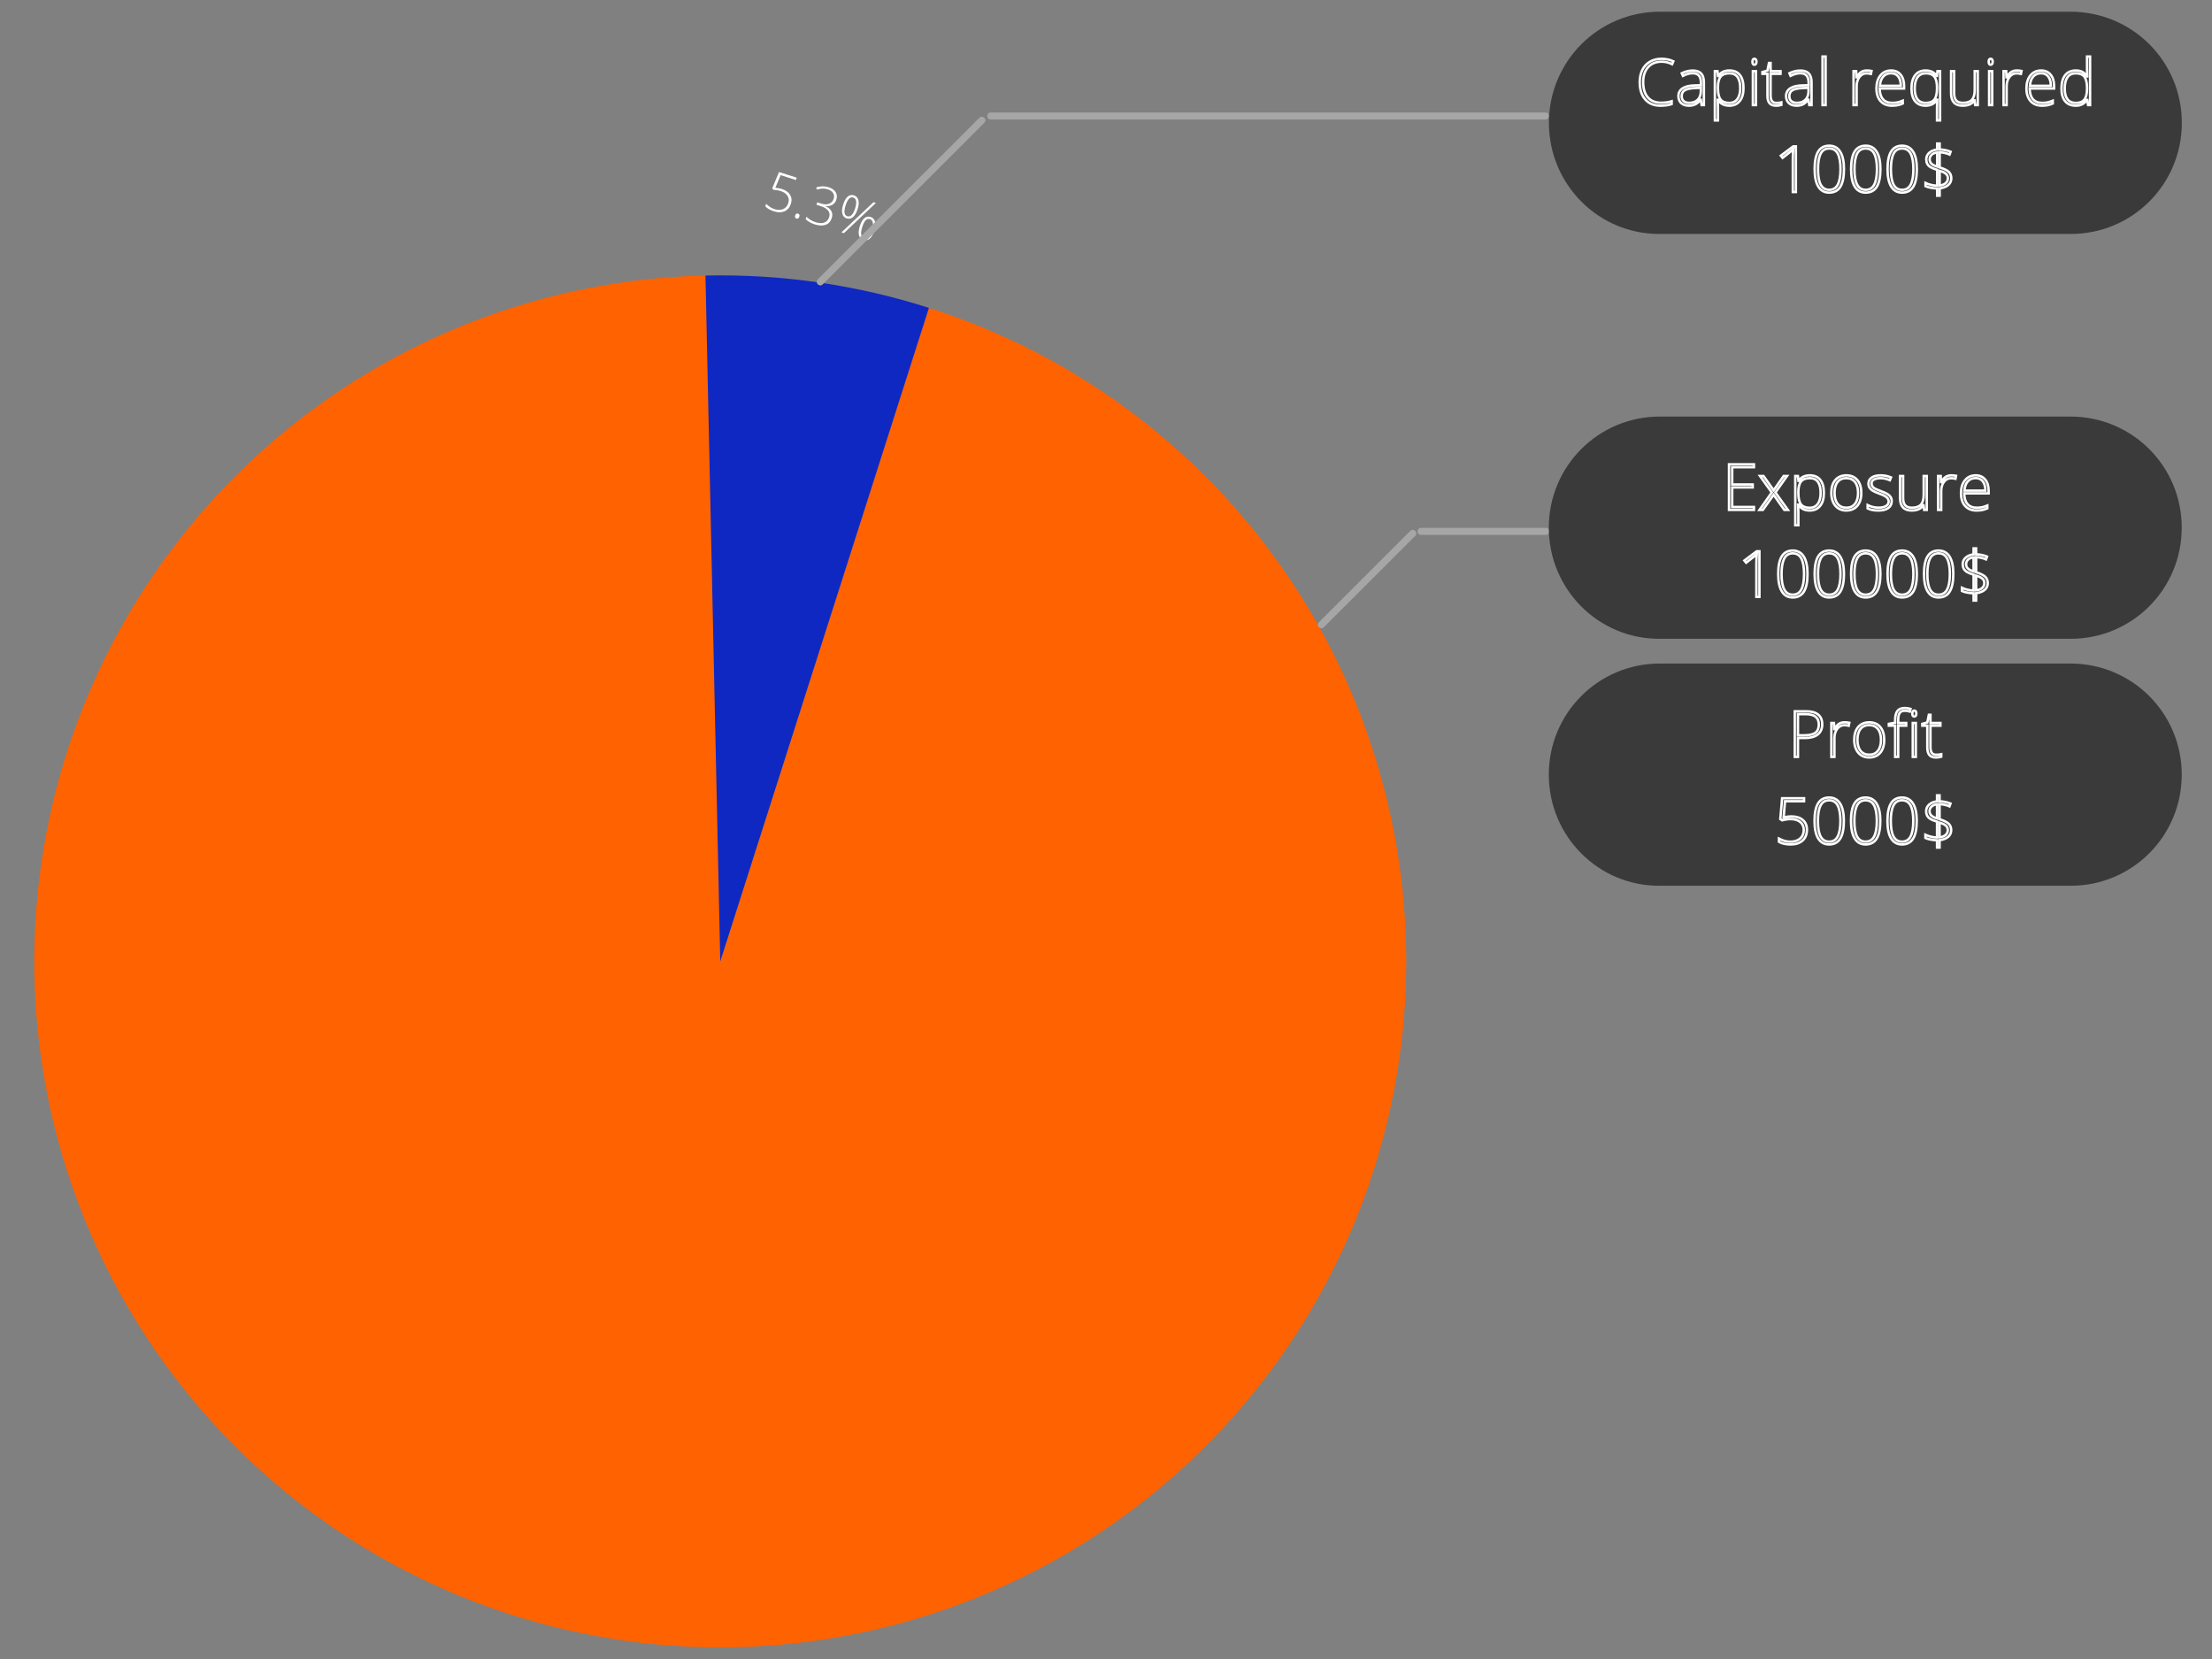 <?xml version="1.0" encoding="UTF-8" standalone="no"?>
<svg
   xmlns:dc="http://purl.org/dc/elements/1.1/"
   xmlns:cc="http://creativecommons.org/ns#"
   xmlns:rdf="http://www.w3.org/1999/02/22-rdf-syntax-ns#"
   xmlns:svg="http://www.w3.org/2000/svg"
   xmlns="http://www.w3.org/2000/svg"
   xmlns:xlink="http://www.w3.org/1999/xlink"
   xmlns:sodipodi="http://sodipodi.sourceforge.net/DTD/sodipodi-0.dtd"
   xmlns:inkscape="http://www.inkscape.org/namespaces/inkscape"
   width="768pt"
   height="576pt"
   viewBox="0 0 768 576"
   version="1.2"
   id="svg96"
   sodipodi:docname="margin-trading.svg"
   inkscape:version="0.92.5 (2060ec1f9f, 2020-04-08)">
  <rect x="0" y="0" width="768" height="576" fill="#808080" stroke="none"/>
  <sodipodi:namedview
     pagecolor="#ffffff"
     bordercolor="#666666"
     borderopacity="1"
     objecttolerance="10"
     gridtolerance="10"
     guidetolerance="10"
     inkscape:pageopacity="0"
     inkscape:pageshadow="2"
     inkscape:window-width="1920"
     inkscape:window-height="1016"
     id="namedview98"
     showgrid="false"
     inkscape:zoom="0.86915208"
     inkscape:cx="516.64534"
     inkscape:cy="400.61839"
     inkscape:window-x="365"
     inkscape:window-y="1467"
     inkscape:window-maximized="1"
     inkscape:current-layer="surface1" />
  <defs
     id="defs31">
    <g
       id="g20">
      <symbol
         overflow="visible"
         id="glyph0-0">
        <path
           style="stroke:none;"
           d="M 5.75 -12.203 L 13.062 -9.859 L 9 2.875 L 1.688 0.531 Z M 2.891 -0.078 L 8.391 1.672 L 11.875 -9.25 L 6.375 -11 Z M 2.891 -0.078 "
           id="path2" />
      </symbol>
      <symbol
         overflow="visible"
         id="glyph0-1">
        <path
           style="stroke:none;"
           d=""
           id="path5" />
      </symbol>
      <symbol
         overflow="visible"
         id="glyph0-2">
        <path
           style="stroke:none;"
           d="M 7.125 -6.172 C 8.488 -5.742 9.453 -5.07 10.016 -4.156 C 10.586 -3.25 10.691 -2.219 10.328 -1.062 C 9.91 0.227 9.176 1.109 8.125 1.578 C 7.082 2.047 5.848 2.055 4.422 1.609 C 3.785 1.398 3.203 1.145 2.672 0.844 C 2.141 0.539 1.723 0.211 1.422 -0.141 L 1.719 -1.031 C 2.238 -0.52 2.719 -0.125 3.156 0.156 C 3.602 0.438 4.109 0.664 4.672 0.844 C 5.773 1.195 6.758 1.188 7.625 0.812 C 8.488 0.438 9.082 -0.254 9.406 -1.266 C 9.707 -2.203 9.613 -3.047 9.125 -3.797 C 8.645 -4.547 7.844 -5.102 6.719 -5.469 C 5.957 -5.707 5.129 -5.844 4.234 -5.875 L 3.828 -6.391 L 6.188 -12.047 L 12.328 -10.094 L 12.062 -9.266 L 6.75 -10.969 L 4.922 -6.594 C 5.891 -6.477 6.625 -6.336 7.125 -6.172 Z M 7.125 -6.172 "
           id="path8" />
      </symbol>
      <symbol
         overflow="visible"
         id="glyph0-3">
        <path
           style="stroke:none;"
           d="M 1.625 -0.234 C 1.801 -0.797 2.125 -1.004 2.594 -0.859 C 3.07 -0.703 3.223 -0.344 3.047 0.219 C 2.859 0.789 2.523 1 2.047 0.844 C 1.578 0.695 1.438 0.336 1.625 -0.234 Z M 1.625 -0.234 "
           id="path11" />
      </symbol>
      <symbol
         overflow="visible"
         id="glyph0-4">
        <path
           style="stroke:none;"
           d="M 11.641 -7.031 C 11.391 -6.238 10.93 -5.648 10.266 -5.266 C 9.598 -4.879 8.82 -4.75 7.938 -4.875 L 7.922 -4.812 C 8.898 -4.344 9.57 -3.758 9.938 -3.062 C 10.312 -2.375 10.359 -1.594 10.078 -0.719 C 9.703 0.477 9 1.27 7.969 1.656 C 6.938 2.051 5.664 2.004 4.156 1.516 C 2.852 1.098 1.797 0.5 0.984 -0.281 L 1.266 -1.141 C 1.672 -0.734 2.156 -0.359 2.719 -0.016 C 3.281 0.316 3.828 0.566 4.359 0.734 C 5.648 1.148 6.695 1.195 7.5 0.875 C 8.312 0.562 8.867 -0.066 9.172 -1.016 C 9.441 -1.859 9.32 -2.609 8.812 -3.266 C 8.301 -3.922 7.406 -4.453 6.125 -4.859 L 4.75 -5.297 L 5.016 -6.141 L 6.406 -5.703 C 7.469 -5.367 8.391 -5.352 9.172 -5.656 C 9.953 -5.969 10.477 -6.551 10.75 -7.406 C 10.977 -8.113 10.906 -8.758 10.531 -9.344 C 10.164 -9.938 9.57 -10.363 8.75 -10.625 C 8.125 -10.82 7.52 -10.914 6.938 -10.906 C 6.363 -10.895 5.688 -10.781 4.906 -10.562 L 4.656 -11.281 C 5.281 -11.531 5.977 -11.664 6.75 -11.688 C 7.52 -11.707 8.266 -11.602 8.984 -11.375 C 10.148 -11 10.961 -10.43 11.422 -9.672 C 11.891 -8.91 11.961 -8.031 11.641 -7.031 Z M 11.641 -7.031 "
           id="path14" />
      </symbol>
      <symbol
         overflow="visible"
         id="glyph0-5">
        <path
           style="stroke:none;"
           d="M 4.703 -8.359 C 4.359 -7.273 4.227 -6.414 4.312 -5.781 C 4.395 -5.156 4.711 -4.754 5.266 -4.578 C 6.391 -4.223 7.301 -5.133 8 -7.312 C 8.332 -8.363 8.441 -9.207 8.328 -9.844 C 8.211 -10.477 7.883 -10.879 7.344 -11.047 C 6.789 -11.223 6.297 -11.082 5.859 -10.625 C 5.422 -10.164 5.035 -9.41 4.703 -8.359 Z M 8.859 -7.031 C 8.43 -5.707 7.891 -4.773 7.234 -4.234 C 6.586 -3.691 5.852 -3.551 5.031 -3.812 C 4.27 -4.062 3.781 -4.609 3.562 -5.453 C 3.344 -6.297 3.438 -7.359 3.844 -8.641 C 4.25 -9.922 4.77 -10.832 5.406 -11.375 C 6.039 -11.926 6.766 -12.07 7.578 -11.812 C 8.391 -11.551 8.906 -11 9.125 -10.156 C 9.344 -9.32 9.254 -8.281 8.859 -7.031 Z M 10.484 -0.859 C 10.141 0.211 10.008 1.055 10.094 1.672 C 10.188 2.297 10.508 2.695 11.062 2.875 C 12.188 3.238 13.094 2.348 13.781 0.203 C 14.469 -1.941 14.25 -3.195 13.125 -3.562 C 12.57 -3.738 12.078 -3.602 11.641 -3.156 C 11.211 -2.707 10.828 -1.941 10.484 -0.859 Z M 14.641 0.469 C 14.223 1.781 13.688 2.707 13.031 3.25 C 12.383 3.789 11.648 3.93 10.828 3.672 C 10.047 3.422 9.547 2.875 9.328 2.031 C 9.117 1.188 9.219 0.133 9.625 -1.125 C 10.039 -2.438 10.566 -3.359 11.203 -3.891 C 11.848 -4.43 12.57 -4.57 13.375 -4.312 C 14.176 -4.062 14.688 -3.516 14.906 -2.672 C 15.133 -1.836 15.047 -0.789 14.641 0.469 Z M 15.203 -9.172 L 4.094 1.312 L 3.25 1.031 L 14.375 -9.438 Z M 15.203 -9.172 "
           id="path17" />
      </symbol>
    </g>
    <clipPath
       id="clip1">
      <path
         d="M 537.777 4 L 757.527 4 L 757.527 81.723 L 537.777 81.723 Z M 537.777 4 "
         id="path22" />
    </clipPath>
    <clipPath
       id="clip2">
      <path
         d="M 537.742 144.281 L 757.492 144.281 L 757.492 222 L 537.742 222 Z M 537.742 144.281 "
         id="path25" />
    </clipPath>
    <clipPath
       id="clip3">
      <path
         d="M 537.742 230.027 L 757.492 230.027 L 757.492 308 L 537.742 308 Z M 537.742 230.027 "
         id="path28" />
    </clipPath>
  </defs>
  <g
     id="surface1">
    <g
       style="fill:rgb(100%,100%,100%);fill-opacity:1;"
       id="g35">
      <use
         xlink:href="#glyph0-1"
         x="289.281"
         y="52.847"
         id="use33" />
    </g>
    <g
       style="fill:rgb(100%,100%,100%);fill-opacity:1;"
       id="g39">
      <use
         xlink:href="#glyph0-2"
         x="264.286"
         y="71.776"
         id="use37" />
    </g>
    <g
       style="fill:rgb(100%,100%,100%);fill-opacity:1;"
       id="g43">
      <use
         xlink:href="#glyph0-3"
         x="274.473"
         y="75.03"
         id="use41" />
    </g>
    <g
       style="fill:rgb(100%,100%,100%);fill-opacity:1;"
       id="g47">
      <use
         xlink:href="#glyph0-4"
         x="278.718"
         y="76.385"
         id="use45" />
    </g>
    <g
       style="fill:rgb(100%,100%,100%);fill-opacity:1;"
       id="g51">
      <use
         xlink:href="#glyph0-5"
         x="288.905"
         y="79.639"
         id="use49" />
    </g>
    <path
       style=" stroke:none;fill-rule:nonzero;fill:rgb(100%,38.429%,0%);fill-opacity:1;"
       d="M 322.531 106.891 C 327.262 108.402 331.941 110.059 336.566 111.863 C 341.191 113.668 345.758 115.613 350.262 117.703 C 354.77 119.789 359.203 122.02 363.57 124.383 C 367.934 126.75 372.223 129.25 376.43 131.887 C 380.641 134.52 384.762 137.281 388.801 140.176 C 392.836 143.066 396.777 146.082 400.625 149.223 C 404.473 152.359 408.219 155.617 411.863 158.988 C 415.508 162.363 419.043 165.848 422.469 169.441 C 425.895 173.035 429.203 176.734 432.398 180.535 C 435.594 184.336 438.668 188.234 441.617 192.227 C 444.57 196.219 447.395 200.301 450.09 204.473 C 452.785 208.641 455.348 212.891 457.777 217.223 C 460.207 221.551 462.5 225.953 464.652 230.43 C 466.809 234.902 468.82 239.438 470.691 244.039 C 472.562 248.637 474.289 253.293 475.867 258 C 477.449 262.707 478.879 267.461 480.16 272.258 C 481.445 277.055 482.574 281.887 483.555 286.754 C 484.535 291.621 485.363 296.516 486.039 301.434 C 486.711 306.355 487.23 311.289 487.598 316.242 C 487.961 321.195 488.172 326.152 488.23 331.117 C 488.285 336.082 488.184 341.047 487.93 346.004 C 487.676 350.965 487.266 355.91 486.699 360.844 C 486.137 365.777 485.418 370.688 484.547 375.574 C 483.676 380.465 482.652 385.32 481.477 390.145 C 480.301 394.969 478.977 399.754 477.5 404.496 C 476.027 409.234 474.406 413.926 472.637 418.566 C 470.871 423.207 468.957 427.789 466.906 432.309 C 464.852 436.828 462.656 441.281 460.324 445.664 C 457.992 450.047 455.523 454.355 452.922 458.582 C 450.32 462.812 447.586 466.957 444.727 471.016 C 441.863 475.074 438.879 479.039 435.77 482.91 C 432.66 486.781 429.434 490.551 426.09 494.223 C 422.742 497.891 419.285 501.453 415.719 504.906 C 412.152 508.359 408.48 511.699 404.703 514.922 C 400.926 518.145 397.051 521.25 393.082 524.23 C 389.109 527.211 385.051 530.066 380.898 532.793 C 376.75 535.523 372.52 538.117 368.207 540.582 C 363.898 543.043 359.512 545.371 355.055 547.559 C 350.598 549.746 346.078 551.793 341.492 553.699 C 336.906 555.605 332.266 557.367 327.57 558.984 C 322.875 560.598 318.133 562.066 313.348 563.387 C 308.559 564.703 303.738 565.871 298.875 566.891 C 294.016 567.906 289.129 568.773 284.215 569.484 C 279.301 570.195 274.367 570.754 269.418 571.156 C 264.469 571.559 259.512 571.809 254.547 571.902 C 249.586 571.996 244.621 571.934 239.66 571.715 C 234.699 571.5 229.75 571.129 224.812 570.602 C 219.875 570.074 214.961 569.395 210.062 568.559 C 205.168 567.727 200.305 566.738 195.473 565.602 C 190.637 564.461 185.844 563.176 181.094 561.734 C 176.34 560.297 171.637 558.711 166.984 556.98 C 162.328 555.246 157.734 553.371 153.199 551.352 C 148.66 549.332 144.191 547.172 139.793 544.875 C 135.391 542.574 131.066 540.141 126.816 537.57 C 122.566 535 118.402 532.301 114.324 529.469 C 110.242 526.641 106.254 523.684 102.359 520.605 C 98.465 517.527 94.672 514.328 90.977 511.012 C 87.281 507.695 83.691 504.266 80.211 500.723 C 76.73 497.184 73.363 493.535 70.109 489.785 C 66.859 486.031 63.727 482.18 60.715 478.234 C 57.703 474.285 54.816 470.246 52.059 466.117 C 49.297 461.992 46.672 457.781 44.176 453.488 C 41.68 449.195 39.32 444.828 37.098 440.387 C 34.875 435.949 32.793 431.441 30.852 426.871 C 28.91 422.301 27.113 417.676 25.461 412.992 C 23.812 408.309 22.309 403.578 20.953 398.801 C 19.594 394.023 18.391 389.211 17.336 384.359 C 16.281 379.508 15.379 374.625 14.629 369.719 C 13.879 364.809 13.285 359.883 12.844 354.934 C 12.402 349.988 12.117 345.035 11.984 340.07 C 11.855 335.105 11.879 330.145 12.059 325.18 C 12.234 320.219 12.57 315.266 13.059 310.324 C 13.547 305.383 14.191 300.461 14.988 295.562 C 15.785 290.66 16.734 285.789 17.836 280.945 C 18.934 276.105 20.188 271.301 21.59 266.539 C 22.992 261.773 24.539 257.059 26.238 252.395 C 27.934 247.727 29.773 243.117 31.758 238.566 C 33.742 234.016 35.871 229.527 38.133 225.109 C 40.398 220.691 42.801 216.348 45.34 212.078 C 47.875 207.812 50.543 203.625 53.344 199.523 C 56.141 195.422 59.066 191.414 62.117 187.496 C 65.164 183.574 68.336 179.758 71.625 176.035 C 74.91 172.316 78.312 168.699 81.828 165.191 C 85.344 161.688 88.965 158.293 92.691 155.012 C 96.418 151.73 100.242 148.566 104.168 145.523 C 108.094 142.484 112.109 139.566 116.215 136.777 C 120.324 133.984 124.516 131.324 128.789 128.797 C 133.062 126.27 137.41 123.875 141.832 121.621 C 146.254 119.363 150.746 117.246 155.301 115.27 C 159.855 113.293 164.469 111.461 169.137 109.777 C 173.809 108.09 178.527 106.547 183.293 105.156 C 188.059 103.766 192.863 102.523 197.711 101.43 C 202.555 100.34 207.426 99.398 212.328 98.613 C 217.23 97.824 222.156 97.191 227.098 96.715 C 232.039 96.234 236.992 95.91 241.953 95.742 C 246.918 95.57 251.879 95.559 256.844 95.699 L 250.074 333.773 Z M 322.531 106.891 "
       id="path53" />
    <path
       style="stroke:none;fill-rule:nonzero;fill:#0f28c1;fill-opacity:1"
       d="M 244.938 95.656 C 258.094 95.375 271.184 96.176 284.199 98.059 C 297.219 99.945 309.988 102.887 322.508 106.887 L 250.074 333.773 Z M 244.938 95.656 "
       id="path55" />
    <path
       style=" stroke:none;fill-rule:nonzero;fill:rgb(73.329%,0%,34.9%);fill-opacity:1;"
       d="M 322.531 106.891 C 322.523 106.891 322.531 106.891 322.555 106.898 L 250.074 333.773 Z M 322.531 106.891 "
       id="path57" />
    <g
       clip-path="url(#clip1)"
       clip-rule="nonzero"
       id="g61">
      <path
         style="stroke:none;fill-rule:nonzero;fill:#3a3a3a;fill-opacity:1"
         d="M 757.527 42.648 C 757.527 64 740.32 81.227 718.992 81.227 L 576.316 81.227 C 554.988 81.375 537.777 64 537.777 42.648 C 537.777 21.297 554.988 4.066 576.316 4.066 L 718.844 4.066 C 740.32 4.066 757.527 21.297 757.527 42.648 Z M 757.527 42.648 "
         id="path59" />
    </g>
    <path
       style="fill:none;stroke-width:1;stroke-linecap:round;stroke-linejoin:miter;stroke:rgb(65.099%,65.099%,65.099%);stroke-opacity:1;stroke-miterlimit:4;"
       d="M 0.5 -0.001 L 35.815 0 "
       transform="matrix(1.592,-1.592,1.726,1.726,283.939,98.716)"
       id="path63" />
    <path
       style="fill:none;stroke-width:0.812;stroke-linecap:butt;stroke-linejoin:miter;stroke:rgb(100%,100%,100%);stroke-opacity:1;stroke-miterlimit:4;"
       d="M 27.893 8.532 C 25.986 8.532 24.485 9.144 23.388 10.364 C 22.292 11.584 21.744 13.254 21.744 15.375 C 21.744 17.545 22.262 19.23 23.295 20.432 C 24.331 21.629 25.806 22.23 27.728 22.23 C 29 22.23 30.175 22.068 31.241 21.742 L 31.241 22.676 C 30.235 23.033 28.982 23.209 27.476 23.209 C 25.34 23.209 23.659 22.519 22.431 21.137 C 21.204 19.76 20.592 17.83 20.592 15.357 C 20.592 13.81 20.885 12.447 21.47 11.269 C 22.056 10.09 22.901 9.178 23.997 8.54 C 25.096 7.898 26.373 7.575 27.829 7.575 C 29.316 7.575 30.641 7.853 31.812 8.408 L 31.388 9.365 C 30.277 8.81 29.113 8.532 27.893 8.532 Z M 41.234 22.999 L 40.975 21.212 L 40.892 21.212 C 40.322 21.941 39.74 22.455 39.139 22.755 C 38.539 23.056 37.829 23.209 37.011 23.209 C 35.904 23.209 35.04 22.924 34.421 22.354 C 33.805 21.787 33.497 20.998 33.497 19.992 C 33.497 18.893 33.955 18.037 34.875 17.425 C 35.795 16.817 37.124 16.494 38.862 16.456 L 41.016 16.396 L 41.016 15.646 C 41.016 14.572 40.799 13.761 40.359 13.213 C 39.924 12.665 39.222 12.391 38.25 12.391 C 37.202 12.391 36.118 12.684 34.995 13.266 L 34.609 12.372 C 35.851 11.787 37.079 11.498 38.291 11.498 C 39.533 11.498 40.461 11.82 41.073 12.466 C 41.688 13.108 41.992 14.114 41.992 15.48 L 41.992 22.999 Z M 37.075 22.271 C 38.28 22.271 39.233 21.926 39.928 21.239 C 40.626 20.548 40.975 19.587 40.975 18.363 L 40.975 17.248 L 38.997 17.331 C 37.409 17.41 36.279 17.658 35.603 18.074 C 34.928 18.495 34.59 19.148 34.59 20.037 C 34.59 20.743 34.804 21.291 35.239 21.685 C 35.671 22.076 36.283 22.271 37.075 22.271 Z M 50.491 23.209 C 48.749 23.209 47.48 22.556 46.684 21.254 L 46.609 21.254 L 46.639 22.125 C 46.669 22.639 46.684 23.202 46.684 23.81 L 46.684 28.116 L 45.652 28.116 L 45.652 11.697 L 46.527 11.697 L 46.726 13.307 L 46.786 13.307 C 47.563 12.087 48.805 11.475 50.51 11.475 C 52.034 11.475 53.197 11.978 54.001 12.98 C 54.8 13.983 55.202 15.439 55.202 17.354 C 55.202 19.212 54.778 20.653 53.937 21.674 C 53.096 22.695 51.943 23.209 50.491 23.209 Z M 50.468 22.293 C 51.624 22.293 52.522 21.862 53.156 21.002 C 53.79 20.143 54.109 18.941 54.109 17.395 C 54.109 14.073 52.908 12.414 50.51 12.414 C 49.192 12.414 48.224 12.774 47.608 13.498 C 46.992 14.223 46.684 15.405 46.684 17.042 L 46.684 17.372 C 46.684 19.14 46.977 20.402 47.57 21.16 C 48.163 21.914 49.132 22.293 50.468 22.293 Z M 59.357 22.999 L 58.329 22.999 L 58.329 11.697 L 59.357 11.697 Z M 58.182 8.555 C 58.182 7.886 58.404 7.556 58.839 7.556 C 59.053 7.556 59.222 7.642 59.342 7.815 C 59.466 7.988 59.526 8.236 59.526 8.555 C 59.526 8.866 59.466 9.11 59.342 9.294 C 59.222 9.474 59.053 9.564 58.839 9.564 C 58.404 9.564 58.182 9.227 58.182 8.555 Z M 66.129 22.293 C 66.782 22.293 67.349 22.237 67.833 22.125 L 67.833 22.958 C 67.334 23.123 66.76 23.209 66.107 23.209 C 65.108 23.209 64.372 22.943 63.899 22.406 C 63.423 21.873 63.186 21.036 63.186 19.891 L 63.186 12.59 L 61.512 12.59 L 61.512 11.986 L 63.186 11.516 L 63.704 8.96 L 64.237 8.96 L 64.237 11.697 L 67.555 11.697 L 67.555 12.59 L 64.237 12.59 L 64.237 19.745 C 64.237 20.612 64.387 21.254 64.695 21.67 C 64.999 22.083 65.476 22.293 66.129 22.293 Z M 77.143 22.999 L 76.884 21.212 L 76.797 21.212 C 76.23 21.941 75.645 22.455 75.044 22.755 C 74.447 23.056 73.738 23.209 72.92 23.209 C 71.808 23.209 70.945 22.924 70.33 22.354 C 69.714 21.787 69.402 20.998 69.402 19.992 C 69.402 18.893 69.864 18.037 70.784 17.425 C 71.7 16.817 73.028 16.494 74.77 16.456 L 76.925 16.396 L 76.925 15.646 C 76.925 14.572 76.703 13.761 76.268 13.213 C 75.833 12.665 75.127 12.391 74.158 12.391 C 73.111 12.391 72.026 12.684 70.9 13.266 L 70.517 12.372 C 71.76 11.787 72.983 11.498 74.2 11.498 C 75.438 11.498 76.366 11.82 76.981 12.466 C 77.593 13.108 77.901 14.114 77.901 15.48 L 77.901 22.999 Z M 72.983 22.271 C 74.188 22.271 75.138 21.926 75.836 21.239 C 76.535 20.548 76.884 19.587 76.884 18.363 L 76.884 17.248 L 74.905 17.331 C 73.318 17.41 72.188 17.658 71.508 18.074 C 70.833 18.495 70.495 19.148 70.495 20.037 C 70.495 20.743 70.712 21.291 71.148 21.685 C 71.58 22.076 72.191 22.271 72.983 22.271 Z M 82.589 22.999 L 81.561 22.999 L 81.561 6.817 L 82.589 6.817 Z M 96.358 11.475 C 96.839 11.475 97.349 11.524 97.897 11.622 L 97.702 12.609 C 97.229 12.492 96.741 12.432 96.234 12.432 C 95.27 12.432 94.481 12.841 93.862 13.66 C 93.246 14.478 92.939 15.51 92.939 16.76 L 92.939 22.999 L 91.906 22.999 L 91.906 11.697 L 92.781 11.697 L 92.886 13.735 L 92.957 13.735 C 93.423 12.902 93.918 12.316 94.444 11.982 C 94.973 11.644 95.611 11.475 96.358 11.475 Z M 104.759 23.209 C 103.119 23.209 101.835 22.703 100.919 21.689 C 99.999 20.676 99.541 19.26 99.541 17.436 C 99.541 15.634 99.984 14.189 100.87 13.104 C 101.76 12.019 102.954 11.475 104.459 11.475 C 105.791 11.475 106.843 11.941 107.612 12.872 C 108.382 13.799 108.764 15.06 108.764 16.655 L 108.764 17.489 L 100.623 17.489 C 100.634 19.043 100.998 20.225 101.707 21.043 C 102.421 21.862 103.438 22.271 104.759 22.271 C 105.405 22.271 105.972 22.226 106.46 22.136 C 106.951 22.046 107.571 21.854 108.318 21.554 L 108.318 22.489 C 107.68 22.766 107.09 22.958 106.55 23.056 C 106.009 23.157 105.412 23.209 104.759 23.209 Z M 104.459 12.391 C 103.37 12.391 102.496 12.751 101.839 13.468 C 101.178 14.185 100.795 15.221 100.683 16.573 L 107.672 16.573 C 107.672 15.263 107.387 14.238 106.82 13.498 C 106.253 12.763 105.465 12.391 104.459 12.391 Z M 115.908 23.209 C 114.425 23.209 113.273 22.714 112.454 21.73 C 111.636 20.747 111.227 19.324 111.227 17.466 C 111.227 15.559 111.636 14.084 112.454 13.04 C 113.273 11.997 114.444 11.475 115.972 11.475 C 117.608 11.475 118.832 12.079 119.643 13.284 L 119.703 13.284 L 119.891 11.697 L 120.765 11.697 L 120.765 28.116 L 119.744 28.116 L 119.744 23.81 C 119.744 22.965 119.767 22.106 119.808 21.231 L 119.744 21.231 C 118.93 22.549 117.65 23.209 115.908 23.209 Z M 115.93 22.293 C 117.301 22.293 118.28 21.914 118.866 21.16 C 119.451 20.402 119.744 19.133 119.744 17.354 L 119.744 17.23 C 119.744 15.529 119.451 14.302 118.862 13.547 C 118.273 12.789 117.334 12.414 116.043 12.414 C 114.823 12.414 113.896 12.841 113.261 13.701 C 112.627 14.561 112.308 15.822 112.308 17.489 C 112.308 19.077 112.62 20.274 113.239 21.081 C 113.862 21.888 114.759 22.293 115.93 22.293 Z M 125.454 11.697 L 125.454 19.016 C 125.454 20.154 125.694 20.98 126.171 21.498 C 126.651 22.012 127.391 22.271 128.397 22.271 C 129.744 22.271 130.732 21.933 131.366 21.254 C 132 20.574 132.319 19.467 132.319 17.935 L 132.319 11.697 L 133.337 11.697 L 133.337 22.999 L 132.462 22.999 L 132.278 21.441 L 132.214 21.441 C 131.479 22.62 130.172 23.209 128.292 23.209 C 125.72 23.209 124.436 21.832 124.436 19.08 L 124.436 11.697 Z M 138.153 22.999 L 137.121 22.999 L 137.121 11.697 L 138.153 11.697 Z M 136.974 8.555 C 136.974 7.886 137.196 7.556 137.631 7.556 C 137.845 7.556 138.014 7.642 138.134 7.815 C 138.258 7.988 138.318 8.236 138.318 8.555 C 138.318 8.866 138.258 9.11 138.134 9.294 C 138.014 9.474 137.845 9.564 137.631 9.564 C 137.196 9.564 136.974 9.227 136.974 8.555 Z M 146.389 11.475 C 146.865 11.475 147.38 11.524 147.928 11.622 L 147.729 12.609 C 147.259 12.492 146.768 12.432 146.261 12.432 C 145.3 12.432 144.508 12.841 143.892 13.66 C 143.273 14.478 142.965 15.51 142.965 16.76 L 142.965 22.999 L 141.937 22.999 L 141.937 11.697 L 142.811 11.697 L 142.913 13.735 L 142.988 13.735 C 143.449 12.902 143.949 12.316 144.474 11.982 C 145 11.644 145.638 11.475 146.389 11.475 Z M 154.79 23.209 C 153.145 23.209 151.865 22.703 150.946 21.689 C 150.03 20.676 149.568 19.26 149.568 17.436 C 149.568 15.634 150.011 14.189 150.901 13.104 C 151.787 12.019 152.984 11.475 154.489 11.475 C 155.818 11.475 156.869 11.941 157.639 12.872 C 158.408 13.799 158.795 15.06 158.795 16.655 L 158.795 17.489 L 150.649 17.489 C 150.664 19.043 151.028 20.225 151.738 21.043 C 152.447 21.862 153.464 22.271 154.79 22.271 C 155.435 22.271 156.002 22.226 156.49 22.136 C 156.978 22.046 157.597 21.854 158.348 21.554 L 158.348 22.489 C 157.71 22.766 157.121 22.958 156.58 23.056 C 156.04 23.157 155.443 23.209 154.79 23.209 Z M 154.489 12.391 C 153.401 12.391 152.526 12.751 151.869 13.468 C 151.208 14.185 150.826 15.221 150.713 16.573 L 157.702 16.573 C 157.702 15.263 157.417 14.238 156.85 13.498 C 156.28 12.763 155.495 12.391 154.489 12.391 Z M 166.051 11.475 C 166.869 11.475 167.579 11.625 168.172 11.922 C 168.769 12.222 169.305 12.733 169.775 13.453 L 169.838 13.453 C 169.797 12.579 169.775 11.723 169.775 10.882 L 169.775 6.817 L 170.796 6.817 L 170.796 22.999 L 170.12 22.999 L 169.857 21.272 L 169.775 21.272 C 168.915 22.564 167.68 23.209 166.073 23.209 C 164.512 23.209 163.318 22.721 162.496 21.753 C 161.67 20.781 161.257 19.366 161.257 17.507 C 161.257 15.552 161.666 14.058 162.485 13.025 C 163.303 11.993 164.493 11.475 166.051 11.475 Z M 166.051 12.414 C 164.816 12.414 163.889 12.845 163.269 13.712 C 162.65 14.579 162.338 15.837 162.338 17.489 C 162.338 20.691 163.585 22.293 166.073 22.293 C 167.35 22.293 168.284 21.922 168.881 21.179 C 169.478 20.439 169.775 19.215 169.775 17.507 L 169.775 17.331 C 169.775 15.585 169.482 14.328 168.896 13.562 C 168.311 12.796 167.361 12.414 166.051 12.414 Z M 166.051 12.414 "
       transform="matrix(1.041,0,0,1.041,547.872,12.531)"
       id="path65" />
    <path
       style="fill:none;stroke-width:0.812;stroke-linecap:butt;stroke-linejoin:miter;stroke:rgb(100%,100%,100%);stroke-opacity:1;stroke-miterlimit:4;"
       d="M 72.672 52.001 L 71.651 52.001 L 71.651 40.924 C 71.651 39.917 71.692 38.874 71.778 37.793 C 71.673 37.898 71.565 37.999 71.456 38.093 C 71.343 38.191 70.273 39.035 68.242 40.623 L 67.649 39.884 L 71.778 36.794 L 72.672 36.794 Z M 88.708 44.354 C 88.708 47.023 88.299 49.002 87.484 50.285 C 86.67 51.565 85.438 52.207 83.787 52.207 C 82.199 52.207 80.994 51.547 80.168 50.225 C 79.342 48.904 78.929 46.948 78.929 44.354 C 78.929 41.708 79.331 39.745 80.131 38.469 C 80.934 37.192 82.15 36.554 83.787 36.554 C 85.39 36.554 86.61 37.215 87.447 38.536 C 88.288 39.857 88.708 41.798 88.708 44.354 Z M 80.056 44.354 C 80.056 46.712 80.363 48.454 80.979 49.583 C 81.595 50.71 82.533 51.273 83.787 51.273 C 85.097 51.273 86.054 50.691 86.651 49.523 C 87.252 48.36 87.552 46.637 87.552 44.354 C 87.552 42.11 87.252 40.402 86.651 39.238 C 86.054 38.074 85.097 37.493 83.787 37.493 C 82.477 37.493 81.527 38.074 80.938 39.238 C 80.348 40.402 80.056 42.11 80.056 44.354 Z M 100.863 44.354 C 100.863 47.023 100.457 49.002 99.643 50.285 C 98.828 51.565 97.593 52.207 95.945 52.207 C 94.357 52.207 93.149 51.547 92.323 50.225 C 91.501 48.904 91.088 46.948 91.088 44.354 C 91.088 41.708 91.486 39.745 92.289 38.469 C 93.089 37.192 94.309 36.554 95.945 36.554 C 97.544 36.554 98.764 37.215 99.605 38.536 C 100.442 39.857 100.863 41.798 100.863 44.354 Z M 92.21 44.354 C 92.21 46.712 92.518 48.454 93.137 49.583 C 93.753 50.71 94.688 51.273 95.945 51.273 C 97.255 51.273 98.209 50.691 98.809 49.523 C 99.41 48.36 99.71 46.637 99.71 44.354 C 99.71 42.11 99.41 40.402 98.809 39.238 C 98.209 38.074 97.255 37.493 95.945 37.493 C 94.631 37.493 93.682 38.074 93.092 39.238 C 92.503 40.402 92.21 42.11 92.21 44.354 Z M 113.021 44.354 C 113.021 47.023 112.612 49.002 111.798 50.285 C 110.983 51.565 109.752 52.207 108.1 52.207 C 106.512 52.207 105.307 51.547 104.481 50.225 C 103.656 48.904 103.243 46.948 103.243 44.354 C 103.243 41.708 103.644 39.745 104.444 38.469 C 105.243 37.192 106.463 36.554 108.1 36.554 C 109.703 36.554 110.923 37.215 111.76 38.536 C 112.601 39.857 113.021 41.798 113.021 44.354 Z M 104.365 44.354 C 104.365 46.712 104.677 48.454 105.292 49.583 C 105.908 50.71 106.846 51.273 108.1 51.273 C 109.41 51.273 110.367 50.691 110.964 49.523 C 111.565 48.36 111.865 46.637 111.865 44.354 C 111.865 42.11 111.565 40.402 110.964 39.238 C 110.367 38.074 109.41 37.493 108.1 37.493 C 106.79 37.493 105.84 38.074 105.251 39.238 C 104.662 40.402 104.365 42.11 104.365 44.354 Z M 124.512 47.425 C 124.512 48.345 124.166 49.099 123.479 49.681 C 122.792 50.263 121.843 50.631 120.63 50.785 L 120.63 53.236 L 119.789 53.236 L 119.789 50.826 C 119.151 50.811 118.457 50.732 117.702 50.589 C 116.951 50.447 116.351 50.274 115.908 50.064 L 115.908 48.994 C 116.43 49.246 117.053 49.456 117.777 49.629 C 118.502 49.801 119.17 49.888 119.789 49.888 L 119.789 44.606 C 118.783 44.302 118.036 43.994 117.552 43.69 C 117.068 43.386 116.715 43.026 116.49 42.609 C 116.268 42.192 116.159 41.686 116.159 41.089 C 116.159 40.229 116.486 39.508 117.143 38.923 C 117.796 38.337 118.678 37.973 119.789 37.834 L 119.789 35.837 L 120.63 35.837 L 120.63 37.815 C 121.997 37.875 123.213 38.127 124.283 38.562 L 123.937 39.497 C 122.961 39.069 121.858 38.818 120.63 38.75 L 120.63 43.803 C 122.109 44.261 123.123 44.76 123.678 45.3 C 124.234 45.845 124.512 46.55 124.512 47.425 Z M 123.367 47.384 C 123.367 46.794 123.149 46.306 122.71 45.92 C 122.274 45.537 121.58 45.207 120.63 44.929 L 120.63 49.827 C 121.475 49.737 122.143 49.475 122.631 49.047 C 123.123 48.615 123.367 48.063 123.367 47.384 Z M 117.293 41.089 C 117.293 41.686 117.488 42.174 117.886 42.556 C 118.28 42.939 118.915 43.258 119.789 43.525 L 119.789 38.814 C 118.963 38.923 118.34 39.186 117.92 39.602 C 117.503 40.019 117.293 40.514 117.293 41.089 Z M 117.293 41.089 "
       transform="matrix(1.041,0,0,1.041,547.872,12.531)"
       id="path67" />
    <path
       style="fill:none;stroke-width:1;stroke-linecap:round;stroke-linejoin:miter;stroke:rgb(65.099%,65.099%,65.099%);stroke-opacity:1;stroke-miterlimit:4;"
       d="M 0.5 -0 L 86.155 -0 "
       transform="matrix(2.25,0,0,2.441,342.77,40.27)"
       id="path69" />
    <path
       style="fill:none;stroke-width:1;stroke-linecap:round;stroke-linejoin:miter;stroke:rgb(65.099%,65.099%,65.099%);stroke-opacity:1;stroke-miterlimit:4;"
       d="M 0.5 -0.001 L 20.64 0 "
       transform="matrix(1.581,-1.581,1.726,1.726,457.93,217.761)"
       id="path71" />
    <path
       style="fill:none;stroke-width:1;stroke-linecap:round;stroke-linejoin:miter;stroke:rgb(65.099%,65.099%,65.099%);stroke-opacity:1;stroke-miterlimit:4;"
       d="M 0.5 -0 L 19.754 -0 "
       transform="matrix(2.259,0,0,2.441,492.171,184.489)"
       id="path73" />
    <g
       clip-path="url(#clip2)"
       clip-rule="nonzero"
       id="g77">
      <path
         style="stroke:none;fill-rule:nonzero;fill:#3a3a3a;fill-opacity:1"
         d="M 757.492 183.207 C 757.492 204.559 740.281 221.785 718.957 221.785 L 576.281 221.785 C 554.953 221.934 537.742 204.559 537.742 183.207 C 537.742 161.855 554.953 144.629 576.281 144.629 L 718.809 144.629 C 740.281 144.629 757.492 161.855 757.492 183.207 Z M 757.492 183.207 "
         id="path75" />
    </g>
    <path
       style="fill:none;stroke-width:0.812;stroke-linecap:butt;stroke-linejoin:miter;stroke:rgb(100%,100%,100%);stroke-opacity:1;stroke-miterlimit:4;"
       d="M 58.682 22.999 L 50.371 22.999 L 50.371 7.796 L 58.682 7.796 L 58.682 8.772 L 51.433 8.772 L 51.433 14.522 L 58.276 14.522 L 58.276 15.502 L 51.433 15.502 L 51.433 22.023 L 58.682 22.023 Z M 58.682 22.999 "
       transform="matrix(1.041,0,0,1.041,547.872,153.091)"
       id="path79" />
    <path
       style="fill:none;stroke-width:0.812;stroke-linecap:butt;stroke-linejoin:miter;stroke:rgb(100%,100%,100%);stroke-opacity:1;stroke-miterlimit:4;"
       d="M 64.639 17.188 L 60.697 11.696 L 61.884 11.696 L 65.251 16.459 L 68.592 11.696 L 69.725 11.696 L 65.844 17.188 L 70.007 22.999 L 68.809 22.999 L 65.251 17.957 L 61.673 22.999 L 60.54 22.999 Z M 77.304 23.209 C 75.566 23.209 74.297 22.556 73.498 21.253 L 73.426 21.253 L 73.456 22.128 C 73.483 22.638 73.498 23.201 73.498 23.813 L 73.498 28.119 L 72.469 28.119 L 72.469 11.696 L 73.344 11.696 L 73.539 13.306 L 73.603 13.306 C 74.38 12.086 75.619 11.478 77.327 11.478 C 78.851 11.478 80.014 11.977 80.814 12.98 C 81.617 13.982 82.015 15.438 82.015 17.353 C 82.015 19.211 81.595 20.652 80.754 21.673 C 79.909 22.698 78.76 23.209 77.304 23.209 Z M 77.285 22.293 C 78.441 22.293 79.339 21.861 79.973 21.002 C 80.607 20.142 80.923 18.941 80.923 17.394 C 80.923 14.072 79.725 12.413 77.327 12.413 C 76.009 12.413 75.041 12.773 74.425 13.498 C 73.806 14.222 73.498 15.405 73.498 17.041 L 73.498 17.372 C 73.498 19.14 73.794 20.405 74.387 21.159 C 74.98 21.914 75.945 22.293 77.285 22.293 Z M 94.496 17.33 C 94.496 19.177 94.046 20.615 93.152 21.655 C 92.259 22.691 91.024 23.209 89.451 23.209 C 88.46 23.209 87.586 22.968 86.831 22.492 C 86.073 22.011 85.495 21.324 85.093 20.431 C 84.691 19.538 84.489 18.505 84.489 17.33 C 84.489 15.487 84.935 14.05 85.833 13.021 C 86.726 11.992 87.954 11.478 89.511 11.478 C 91.065 11.478 92.285 12 93.168 13.04 C 94.053 14.083 94.496 15.513 94.496 17.33 Z M 85.57 17.33 C 85.57 18.884 85.911 20.097 86.595 20.968 C 87.278 21.839 88.243 22.27 89.493 22.27 C 90.739 22.27 91.707 21.839 92.387 20.968 C 93.07 20.097 93.412 18.884 93.412 17.33 C 93.412 15.773 93.07 14.56 92.379 13.7 C 91.689 12.841 90.72 12.413 89.47 12.413 C 88.224 12.413 87.263 12.841 86.583 13.697 C 85.908 14.553 85.57 15.765 85.57 17.33 Z M 104.632 20.056 C 104.632 21.069 104.249 21.846 103.479 22.39 C 102.71 22.935 101.617 23.209 100.202 23.209 C 98.689 23.209 97.492 22.976 96.602 22.511 L 96.602 21.399 C 97.74 21.966 98.941 22.252 100.202 22.252 C 101.321 22.252 102.165 22.064 102.747 21.696 C 103.325 21.324 103.614 20.829 103.614 20.213 C 103.614 19.643 103.382 19.166 102.924 18.779 C 102.462 18.389 101.704 18.006 100.649 17.634 C 99.519 17.225 98.727 16.872 98.269 16.58 C 97.811 16.283 97.466 15.949 97.233 15.581 C 97 15.209 96.884 14.755 96.884 14.222 C 96.884 13.378 97.24 12.706 97.95 12.214 C 98.663 11.722 99.654 11.478 100.93 11.478 C 102.15 11.478 103.31 11.703 104.403 12.161 L 104.02 13.1 C 102.909 12.642 101.88 12.413 100.93 12.413 C 100.007 12.413 99.279 12.567 98.734 12.871 C 98.194 13.175 97.924 13.599 97.924 14.14 C 97.924 14.729 98.134 15.198 98.554 15.555 C 98.975 15.908 99.793 16.302 101.013 16.737 C 102.034 17.105 102.773 17.439 103.239 17.732 C 103.704 18.029 104.053 18.363 104.286 18.734 C 104.515 19.11 104.632 19.549 104.632 20.056 Z M 108.438 11.696 L 108.438 19.016 C 108.438 20.153 108.678 20.979 109.155 21.497 C 109.635 22.015 110.375 22.27 111.381 22.27 C 112.728 22.27 113.716 21.932 114.35 21.253 C 114.984 20.574 115.304 19.466 115.304 17.935 L 115.304 11.696 L 116.321 11.696 L 116.321 22.999 L 115.45 22.999 L 115.262 21.441 L 115.198 21.441 C 114.463 22.619 113.156 23.209 111.276 23.209 C 108.704 23.209 107.421 21.831 107.421 19.08 L 107.421 11.696 Z M 124.557 11.478 C 125.037 11.478 125.548 11.523 126.096 11.621 L 125.9 12.612 C 125.427 12.492 124.939 12.432 124.433 12.432 C 123.468 12.432 122.68 12.841 122.06 13.659 C 121.445 14.477 121.137 15.513 121.137 16.76 L 121.137 22.999 L 120.105 22.999 L 120.105 11.696 L 120.979 11.696 L 121.084 13.734 L 121.156 13.734 C 121.621 12.901 122.117 12.315 122.642 11.981 C 123.171 11.643 123.81 11.478 124.557 11.478 Z M 132.958 23.209 C 131.317 23.209 130.033 22.702 129.117 21.688 C 128.198 20.679 127.74 19.26 127.74 17.435 C 127.74 15.634 128.183 14.188 129.069 13.104 C 129.958 12.019 131.152 11.478 132.657 11.478 C 133.99 11.478 135.041 11.94 135.81 12.871 C 136.58 13.798 136.963 15.059 136.963 16.655 L 136.963 17.488 L 128.821 17.488 C 128.832 19.042 129.196 20.228 129.906 21.047 C 130.619 21.861 131.636 22.27 132.958 22.27 C 133.603 22.27 134.17 22.225 134.658 22.135 C 135.15 22.045 135.769 21.854 136.516 21.553 L 136.516 22.492 C 135.878 22.77 135.289 22.957 134.748 23.059 C 134.208 23.156 133.611 23.209 132.958 23.209 Z M 132.657 12.39 C 131.569 12.39 130.694 12.751 130.037 13.468 C 129.376 14.185 128.994 15.221 128.881 16.572 L 135.871 16.572 C 135.871 15.262 135.589 14.237 135.018 13.498 C 134.452 12.762 133.663 12.39 132.657 12.39 Z M 132.657 12.39 "
       transform="matrix(1.041,0,0,1.041,547.872,153.091)"
       id="path81" />
    <path
       style="fill:none;stroke-width:0.812;stroke-linecap:butt;stroke-linejoin:miter;stroke:rgb(100%,100%,100%);stroke-opacity:1;stroke-miterlimit:4;"
       d="M 60.513 52 L 59.496 52 L 59.496 40.923 C 59.496 39.917 59.537 38.873 59.62 37.792 C 59.515 37.897 59.41 37.999 59.297 38.096 C 59.188 38.19 58.115 39.035 56.084 40.623 L 55.491 39.883 L 59.62 36.794 L 60.513 36.794 Z M 76.55 44.358 C 76.55 47.026 76.144 49.001 75.33 50.285 C 74.515 51.565 73.28 52.207 71.632 52.207 C 70.044 52.207 68.836 51.546 68.013 50.228 C 67.188 48.907 66.775 46.948 66.775 44.358 C 66.775 41.707 67.176 39.744 67.976 38.468 C 68.775 37.192 69.995 36.557 71.632 36.557 C 73.231 36.557 74.455 37.214 75.292 38.535 C 76.133 39.857 76.55 41.797 76.55 44.358 Z M 67.897 44.358 C 67.897 46.715 68.205 48.457 68.824 49.583 C 69.44 50.709 70.375 51.272 71.632 51.272 C 72.942 51.272 73.896 50.69 74.496 49.526 C 75.097 48.359 75.397 46.636 75.397 44.358 C 75.397 42.109 75.097 40.405 74.496 39.237 C 73.896 38.074 72.942 37.492 71.632 37.492 C 70.322 37.492 69.372 38.074 68.783 39.237 C 68.194 40.405 67.897 42.109 67.897 44.358 Z M 88.708 44.358 C 88.708 47.026 88.299 49.001 87.484 50.285 C 86.67 51.565 85.438 52.207 83.787 52.207 C 82.199 52.207 80.994 51.546 80.168 50.228 C 79.342 48.907 78.929 46.948 78.929 44.358 C 78.929 41.707 79.331 39.744 80.131 38.468 C 80.934 37.192 82.15 36.557 83.787 36.557 C 85.39 36.557 86.61 37.214 87.447 38.535 C 88.288 39.857 88.708 41.797 88.708 44.358 Z M 80.056 44.358 C 80.056 46.715 80.363 48.457 80.979 49.583 C 81.595 50.709 82.533 51.272 83.787 51.272 C 85.097 51.272 86.054 50.69 86.651 49.526 C 87.252 48.359 87.552 46.636 87.552 44.358 C 87.552 42.109 87.252 40.405 86.651 39.237 C 86.054 38.074 85.097 37.492 83.787 37.492 C 82.477 37.492 81.527 38.074 80.938 39.237 C 80.348 40.405 80.056 42.109 80.056 44.358 Z M 100.863 44.358 C 100.863 47.026 100.457 49.001 99.643 50.285 C 98.828 51.565 97.593 52.207 95.945 52.207 C 94.357 52.207 93.149 51.546 92.323 50.228 C 91.501 48.907 91.088 46.948 91.088 44.358 C 91.088 41.707 91.486 39.744 92.289 38.468 C 93.089 37.192 94.309 36.557 95.945 36.557 C 97.544 36.557 98.764 37.214 99.605 38.535 C 100.442 39.857 100.863 41.797 100.863 44.358 Z M 92.21 44.358 C 92.21 46.715 92.518 48.457 93.137 49.583 C 93.753 50.709 94.688 51.272 95.945 51.272 C 97.255 51.272 98.209 50.69 98.809 49.526 C 99.41 48.359 99.71 46.636 99.71 44.358 C 99.71 42.109 99.41 40.405 98.809 39.237 C 98.209 38.074 97.255 37.492 95.945 37.492 C 94.631 37.492 93.682 38.074 93.092 39.237 C 92.503 40.405 92.21 42.109 92.21 44.358 Z M 113.021 44.358 C 113.021 47.026 112.612 49.001 111.798 50.285 C 110.983 51.565 109.752 52.207 108.1 52.207 C 106.512 52.207 105.307 51.546 104.481 50.228 C 103.656 48.907 103.243 46.948 103.243 44.358 C 103.243 41.707 103.644 39.744 104.444 38.468 C 105.243 37.192 106.463 36.557 108.1 36.557 C 109.703 36.557 110.923 37.214 111.76 38.535 C 112.601 39.857 113.021 41.797 113.021 44.358 Z M 104.365 44.358 C 104.365 46.715 104.677 48.457 105.292 49.583 C 105.908 50.709 106.846 51.272 108.1 51.272 C 109.41 51.272 110.367 50.69 110.964 49.526 C 111.565 48.359 111.865 46.636 111.865 44.358 C 111.865 42.109 111.565 40.405 110.964 39.237 C 110.367 38.074 109.41 37.492 108.1 37.492 C 106.79 37.492 105.84 38.074 105.251 39.237 C 104.662 40.405 104.365 42.109 104.365 44.358 Z M 125.176 44.358 C 125.176 47.026 124.767 49.001 123.952 50.285 C 123.138 51.565 121.906 52.207 120.255 52.207 C 118.667 52.207 117.462 51.546 116.636 50.228 C 115.81 48.907 115.401 46.948 115.401 44.358 C 115.401 41.707 115.799 39.744 116.602 38.468 C 117.402 37.192 118.618 36.557 120.255 36.557 C 121.858 36.557 123.078 37.214 123.918 38.535 C 124.756 39.857 125.176 41.797 125.176 44.358 Z M 116.524 44.358 C 116.524 46.715 116.831 48.457 117.447 49.583 C 118.066 50.709 119.001 51.272 120.255 51.272 C 121.569 51.272 122.522 50.69 123.123 49.526 C 123.72 48.359 124.02 46.636 124.02 44.358 C 124.02 42.109 123.72 40.405 123.123 39.237 C 122.522 38.074 121.569 37.492 120.255 37.492 C 118.945 37.492 117.995 38.074 117.406 39.237 C 116.816 40.405 116.524 42.109 116.524 44.358 Z M 136.666 47.424 C 136.666 48.348 136.325 49.099 135.638 49.68 C 134.951 50.262 134.001 50.63 132.789 50.784 L 132.789 53.239 L 131.944 53.239 L 131.944 50.825 C 131.306 50.81 130.611 50.731 129.861 50.593 C 129.106 50.45 128.509 50.273 128.066 50.067 L 128.066 48.993 C 128.584 49.245 129.208 49.455 129.932 49.628 C 130.657 49.801 131.328 49.887 131.944 49.887 L 131.944 44.605 C 130.938 44.301 130.195 43.993 129.707 43.689 C 129.223 43.385 128.87 43.025 128.648 42.608 C 128.427 42.192 128.314 41.685 128.314 41.092 C 128.314 40.228 128.641 39.508 129.298 38.922 C 129.955 38.336 130.837 37.972 131.944 37.833 L 131.944 35.836 L 132.789 35.836 L 132.789 37.815 C 134.151 37.875 135.371 38.126 136.437 38.562 L 136.096 39.5 C 135.116 39.068 134.012 38.821 132.789 38.749 L 132.789 43.806 C 134.264 44.264 135.281 44.763 135.833 45.303 C 136.389 45.844 136.666 46.55 136.666 47.424 Z M 135.521 47.383 C 135.521 46.794 135.304 46.306 134.868 45.919 C 134.429 45.536 133.738 45.206 132.789 44.928 L 132.789 49.827 C 133.633 49.737 134.301 49.478 134.789 49.046 C 135.277 48.618 135.521 48.063 135.521 47.383 Z M 129.448 41.092 C 129.448 41.685 129.647 42.177 130.041 42.556 C 130.435 42.939 131.069 43.261 131.944 43.524 L 131.944 38.813 C 131.118 38.922 130.499 39.189 130.078 39.601 C 129.658 40.018 129.448 40.514 129.448 41.092 Z M 129.448 41.092 "
       transform="matrix(1.041,0,0,1.041,547.872,153.091)"
       id="path83" />
    <g
       clip-path="url(#clip3)"
       clip-rule="nonzero"
       id="g87">
      <path
         style="stroke:none;fill-rule:nonzero;fill:#3a3a3a;fill-opacity:1"
         d="M 757.492 268.953 C 757.492 290.305 740.281 307.531 718.957 307.531 L 576.281 307.531 C 554.953 307.68 537.742 290.305 537.742 268.953 C 537.742 247.602 554.953 230.375 576.281 230.375 L 718.809 230.375 C 740.281 230.375 757.492 247.602 757.492 268.953 Z M 757.492 268.953 "
         id="path85" />
    </g>
    <path
       style="fill:none;stroke-width:0.812;stroke-linecap:butt;stroke-linejoin:miter;stroke:rgb(100%,100%,100%);stroke-opacity:1;stroke-miterlimit:4;"
       d="M 81.494 12.164 C 81.494 13.632 80.995 14.758 79.997 15.543 C 78.998 16.327 77.583 16.718 75.751 16.718 L 73.401 16.718 L 73.401 23.002 L 72.339 23.002 L 72.339 7.795 L 76.063 7.795 C 79.681 7.795 81.494 9.251 81.494 12.164 Z M 73.401 15.802 L 75.492 15.802 C 77.204 15.802 78.442 15.52 79.205 14.957 C 79.967 14.39 80.349 13.474 80.349 12.206 C 80.349 11.034 79.989 10.164 79.268 9.601 C 78.548 9.034 77.429 8.752 75.92 8.752 L 73.401 8.752 Z M 73.401 15.802 "
       transform="matrix(1.041,0,0,1.041,547.836,238.838)"
       id="path89" />
    <path
       style="fill:none;stroke-width:0.812;stroke-linecap:butt;stroke-linejoin:miter;stroke:rgb(100%,100%,100%);stroke-opacity:1;stroke-miterlimit:4;"
       d="M 88.983 11.477 C 89.464 11.477 89.978 11.526 90.526 11.624 L 90.327 12.611 C 89.854 12.491 89.366 12.435 88.859 12.435 C 87.895 12.435 87.106 12.844 86.491 13.662 C 85.871 14.48 85.563 15.513 85.563 16.759 L 85.563 23.002 L 84.535 23.002 L 84.535 11.695 L 85.406 11.695 L 85.511 13.733 L 85.582 13.733 C 86.048 12.9 86.543 12.318 87.072 11.98 C 87.598 11.646 88.236 11.477 88.983 11.477 Z M 102.17 17.333 C 102.17 19.176 101.723 20.618 100.83 21.654 C 99.937 22.69 98.702 23.208 97.129 23.208 C 96.134 23.208 95.263 22.968 94.505 22.491 C 93.75 22.011 93.172 21.327 92.771 20.43 C 92.369 19.537 92.166 18.504 92.166 17.333 C 92.166 15.486 92.613 14.049 93.506 13.02 C 94.404 11.992 95.631 11.477 97.189 11.477 C 98.743 11.477 99.963 11.999 100.845 13.043 C 101.731 14.086 102.17 15.516 102.17 17.333 Z M 93.247 17.333 C 93.247 18.884 93.589 20.096 94.272 20.967 C 94.955 21.838 95.92 22.273 97.17 22.273 C 98.416 22.273 99.381 21.838 100.064 20.967 C 100.747 20.096 101.089 18.884 101.089 17.333 C 101.089 15.772 100.744 14.563 100.053 13.703 C 99.366 12.844 98.398 12.412 97.148 12.412 C 95.901 12.412 94.937 12.84 94.261 13.696 C 93.585 14.552 93.247 15.764 93.247 17.333 Z M 109.501 12.589 L 106.84 12.589 L 106.84 23.002 L 105.811 23.002 L 105.811 12.589 L 103.709 12.589 L 103.709 11.984 L 105.811 11.601 L 105.811 10.727 C 105.811 9.342 106.063 8.324 106.573 7.675 C 107.084 7.025 107.917 6.703 109.077 6.703 C 109.7 6.703 110.323 6.796 110.946 6.984 L 110.71 7.878 C 110.154 7.705 109.603 7.619 109.055 7.619 C 108.251 7.619 107.681 7.855 107.343 8.332 C 107.009 8.805 106.84 9.578 106.84 10.644 L 106.84 11.695 L 109.501 11.695 Z M 112.715 23.002 L 111.686 23.002 L 111.686 11.695 L 112.715 11.695 Z M 111.54 8.553 C 111.54 7.889 111.757 7.555 112.193 7.555 C 112.41 7.555 112.579 7.641 112.699 7.814 C 112.82 7.99 112.88 8.234 112.88 8.553 C 112.88 8.865 112.82 9.113 112.699 9.293 C 112.579 9.473 112.41 9.563 112.193 9.563 C 111.757 9.563 111.54 9.225 111.54 8.553 Z M 119.486 22.292 C 120.136 22.292 120.706 22.236 121.191 22.127 L 121.191 22.96 C 120.691 23.125 120.117 23.208 119.464 23.208 C 118.465 23.208 117.73 22.941 117.253 22.408 C 116.78 21.872 116.54 21.035 116.54 19.89 L 116.54 12.589 L 114.865 12.589 L 114.865 11.984 L 116.54 11.519 L 117.061 8.959 L 117.591 8.959 L 117.591 11.695 L 120.909 11.695 L 120.909 12.589 L 117.591 12.589 L 117.591 19.743 C 117.591 20.61 117.745 21.252 118.049 21.669 C 118.353 22.086 118.833 22.292 119.486 22.292 Z M 119.486 22.292 "
       transform="matrix(1.041,0,0,1.041,547.836,238.838)"
       id="path91" />
    <path
       style="fill:none;stroke-width:0.812;stroke-linecap:butt;stroke-linejoin:miter;stroke:rgb(100%,100%,100%);stroke-opacity:1;stroke-miterlimit:4;"
       d="M 71.164 42.859 C 72.786 42.859 74.062 43.249 74.997 44.034 C 75.927 44.818 76.393 45.896 76.393 47.27 C 76.393 48.828 75.909 50.04 74.94 50.907 C 73.968 51.774 72.628 52.21 70.924 52.21 C 70.169 52.21 69.452 52.135 68.773 51.984 C 68.093 51.834 67.523 51.62 67.065 51.346 L 67.065 50.273 C 67.816 50.656 68.48 50.918 69.062 51.069 C 69.644 51.219 70.267 51.294 70.924 51.294 C 72.256 51.294 73.322 50.941 74.126 50.239 C 74.933 49.533 75.334 48.584 75.334 47.382 C 75.334 46.252 74.94 45.363 74.159 44.721 C 73.375 44.075 72.309 43.752 70.965 43.752 C 70.064 43.752 69.122 43.888 68.138 44.158 L 67.511 43.752 L 68.116 36.793 L 75.439 36.793 L 75.439 37.791 L 69.092 37.791 L 68.626 43.159 C 69.707 42.96 70.552 42.859 71.164 42.859 Z M 88.705 44.357 C 88.705 47.026 88.3 49 87.485 50.284 C 86.671 51.568 85.436 52.21 83.788 52.21 C 82.2 52.21 80.995 51.549 80.169 50.228 C 79.343 48.906 78.93 46.951 78.93 44.357 C 78.93 41.707 79.332 39.743 80.132 38.471 C 80.931 37.195 82.151 36.556 83.788 36.556 C 85.391 36.556 86.611 37.217 87.448 38.538 C 88.289 39.856 88.705 41.797 88.705 44.357 Z M 80.053 44.357 C 80.053 46.714 80.361 48.456 80.98 49.582 C 81.596 50.708 82.534 51.271 83.788 51.271 C 85.098 51.271 86.051 50.689 86.652 49.526 C 87.253 48.358 87.553 46.635 87.553 44.357 C 87.553 42.108 87.253 40.404 86.652 39.24 C 86.051 38.073 85.098 37.491 83.788 37.491 C 82.478 37.491 81.528 38.073 80.939 39.24 C 80.349 40.404 80.053 42.108 80.053 44.357 Z M 100.864 44.357 C 100.864 47.026 100.455 49 99.64 50.284 C 98.826 51.568 97.594 52.21 95.943 52.21 C 94.355 52.21 93.15 51.549 92.324 50.228 C 91.498 48.906 91.085 46.951 91.085 44.357 C 91.085 41.707 91.487 39.743 92.286 38.471 C 93.09 37.195 94.306 36.556 95.943 36.556 C 97.545 36.556 98.765 37.217 99.606 38.538 C 100.443 39.856 100.864 41.797 100.864 44.357 Z M 92.211 44.357 C 92.211 46.714 92.519 48.456 93.135 49.582 C 93.754 50.708 94.689 51.271 95.943 51.271 C 97.253 51.271 98.21 50.689 98.811 49.526 C 99.407 48.358 99.708 46.635 99.708 44.357 C 99.708 42.108 99.407 40.404 98.811 39.24 C 98.21 38.073 97.253 37.491 95.943 37.491 C 94.633 37.491 93.683 38.073 93.093 39.24 C 92.504 40.404 92.211 42.108 92.211 44.357 Z M 113.019 44.357 C 113.019 47.026 112.613 49 111.799 50.284 C 110.984 51.568 109.749 52.21 108.101 52.21 C 106.513 52.21 105.305 51.549 104.482 50.228 C 103.657 48.906 103.244 46.951 103.244 44.357 C 103.244 41.707 103.642 39.743 104.445 38.471 C 105.244 37.195 106.464 36.556 108.101 36.556 C 109.7 36.556 110.92 37.217 111.761 38.538 C 112.598 39.856 113.019 41.797 113.019 44.357 Z M 104.366 44.357 C 104.366 46.714 104.674 48.456 105.293 49.582 C 105.909 50.708 106.844 51.271 108.101 51.271 C 109.411 51.271 110.365 50.689 110.965 49.526 C 111.566 48.358 111.866 46.635 111.866 44.357 C 111.866 42.108 111.566 40.404 110.965 39.24 C 110.365 38.073 109.411 37.491 108.101 37.491 C 106.791 37.491 105.841 38.073 105.252 39.24 C 104.663 40.404 104.366 42.108 104.366 44.357 Z M 124.509 47.424 C 124.509 48.347 124.167 49.098 123.48 49.68 C 122.793 50.261 121.844 50.629 120.631 50.783 L 120.631 53.238 L 119.787 53.238 L 119.787 50.825 C 119.152 50.81 118.454 50.734 117.703 50.592 C 116.953 50.449 116.352 50.273 115.909 50.066 L 115.909 48.993 C 116.431 49.244 117.05 49.454 117.775 49.627 C 118.499 49.803 119.171 49.89 119.787 49.89 L 119.787 44.605 C 118.784 44.3 118.037 43.996 117.553 43.689 C 117.065 43.385 116.712 43.024 116.491 42.608 C 116.269 42.191 116.157 41.688 116.157 41.091 C 116.157 40.231 116.487 39.507 117.14 38.921 C 117.797 38.336 118.679 37.972 119.787 37.836 L 119.787 35.839 L 120.631 35.839 L 120.631 37.814 C 121.998 37.878 123.214 38.125 124.28 38.561 L 123.938 39.499 C 122.959 39.068 121.859 38.82 120.631 38.749 L 120.631 43.805 C 122.106 44.263 123.124 44.762 123.679 45.303 C 124.231 45.843 124.509 46.549 124.509 47.424 Z M 123.368 47.382 C 123.368 46.793 123.146 46.305 122.711 45.922 C 122.275 45.535 121.581 45.205 120.631 44.927 L 120.631 49.826 C 121.476 49.736 122.144 49.477 122.632 49.045 C 123.12 48.617 123.368 48.062 123.368 47.382 Z M 117.29 41.091 C 117.29 41.688 117.489 42.176 117.883 42.555 C 118.281 42.938 118.916 43.261 119.787 43.523 L 119.787 38.812 C 118.965 38.925 118.341 39.188 117.921 39.604 C 117.501 40.017 117.29 40.513 117.29 41.091 Z M 117.29 41.091 "
       transform="matrix(1.041,0,0,1.041,547.836,238.838)"
       id="path93" />
  </g>
</svg>
